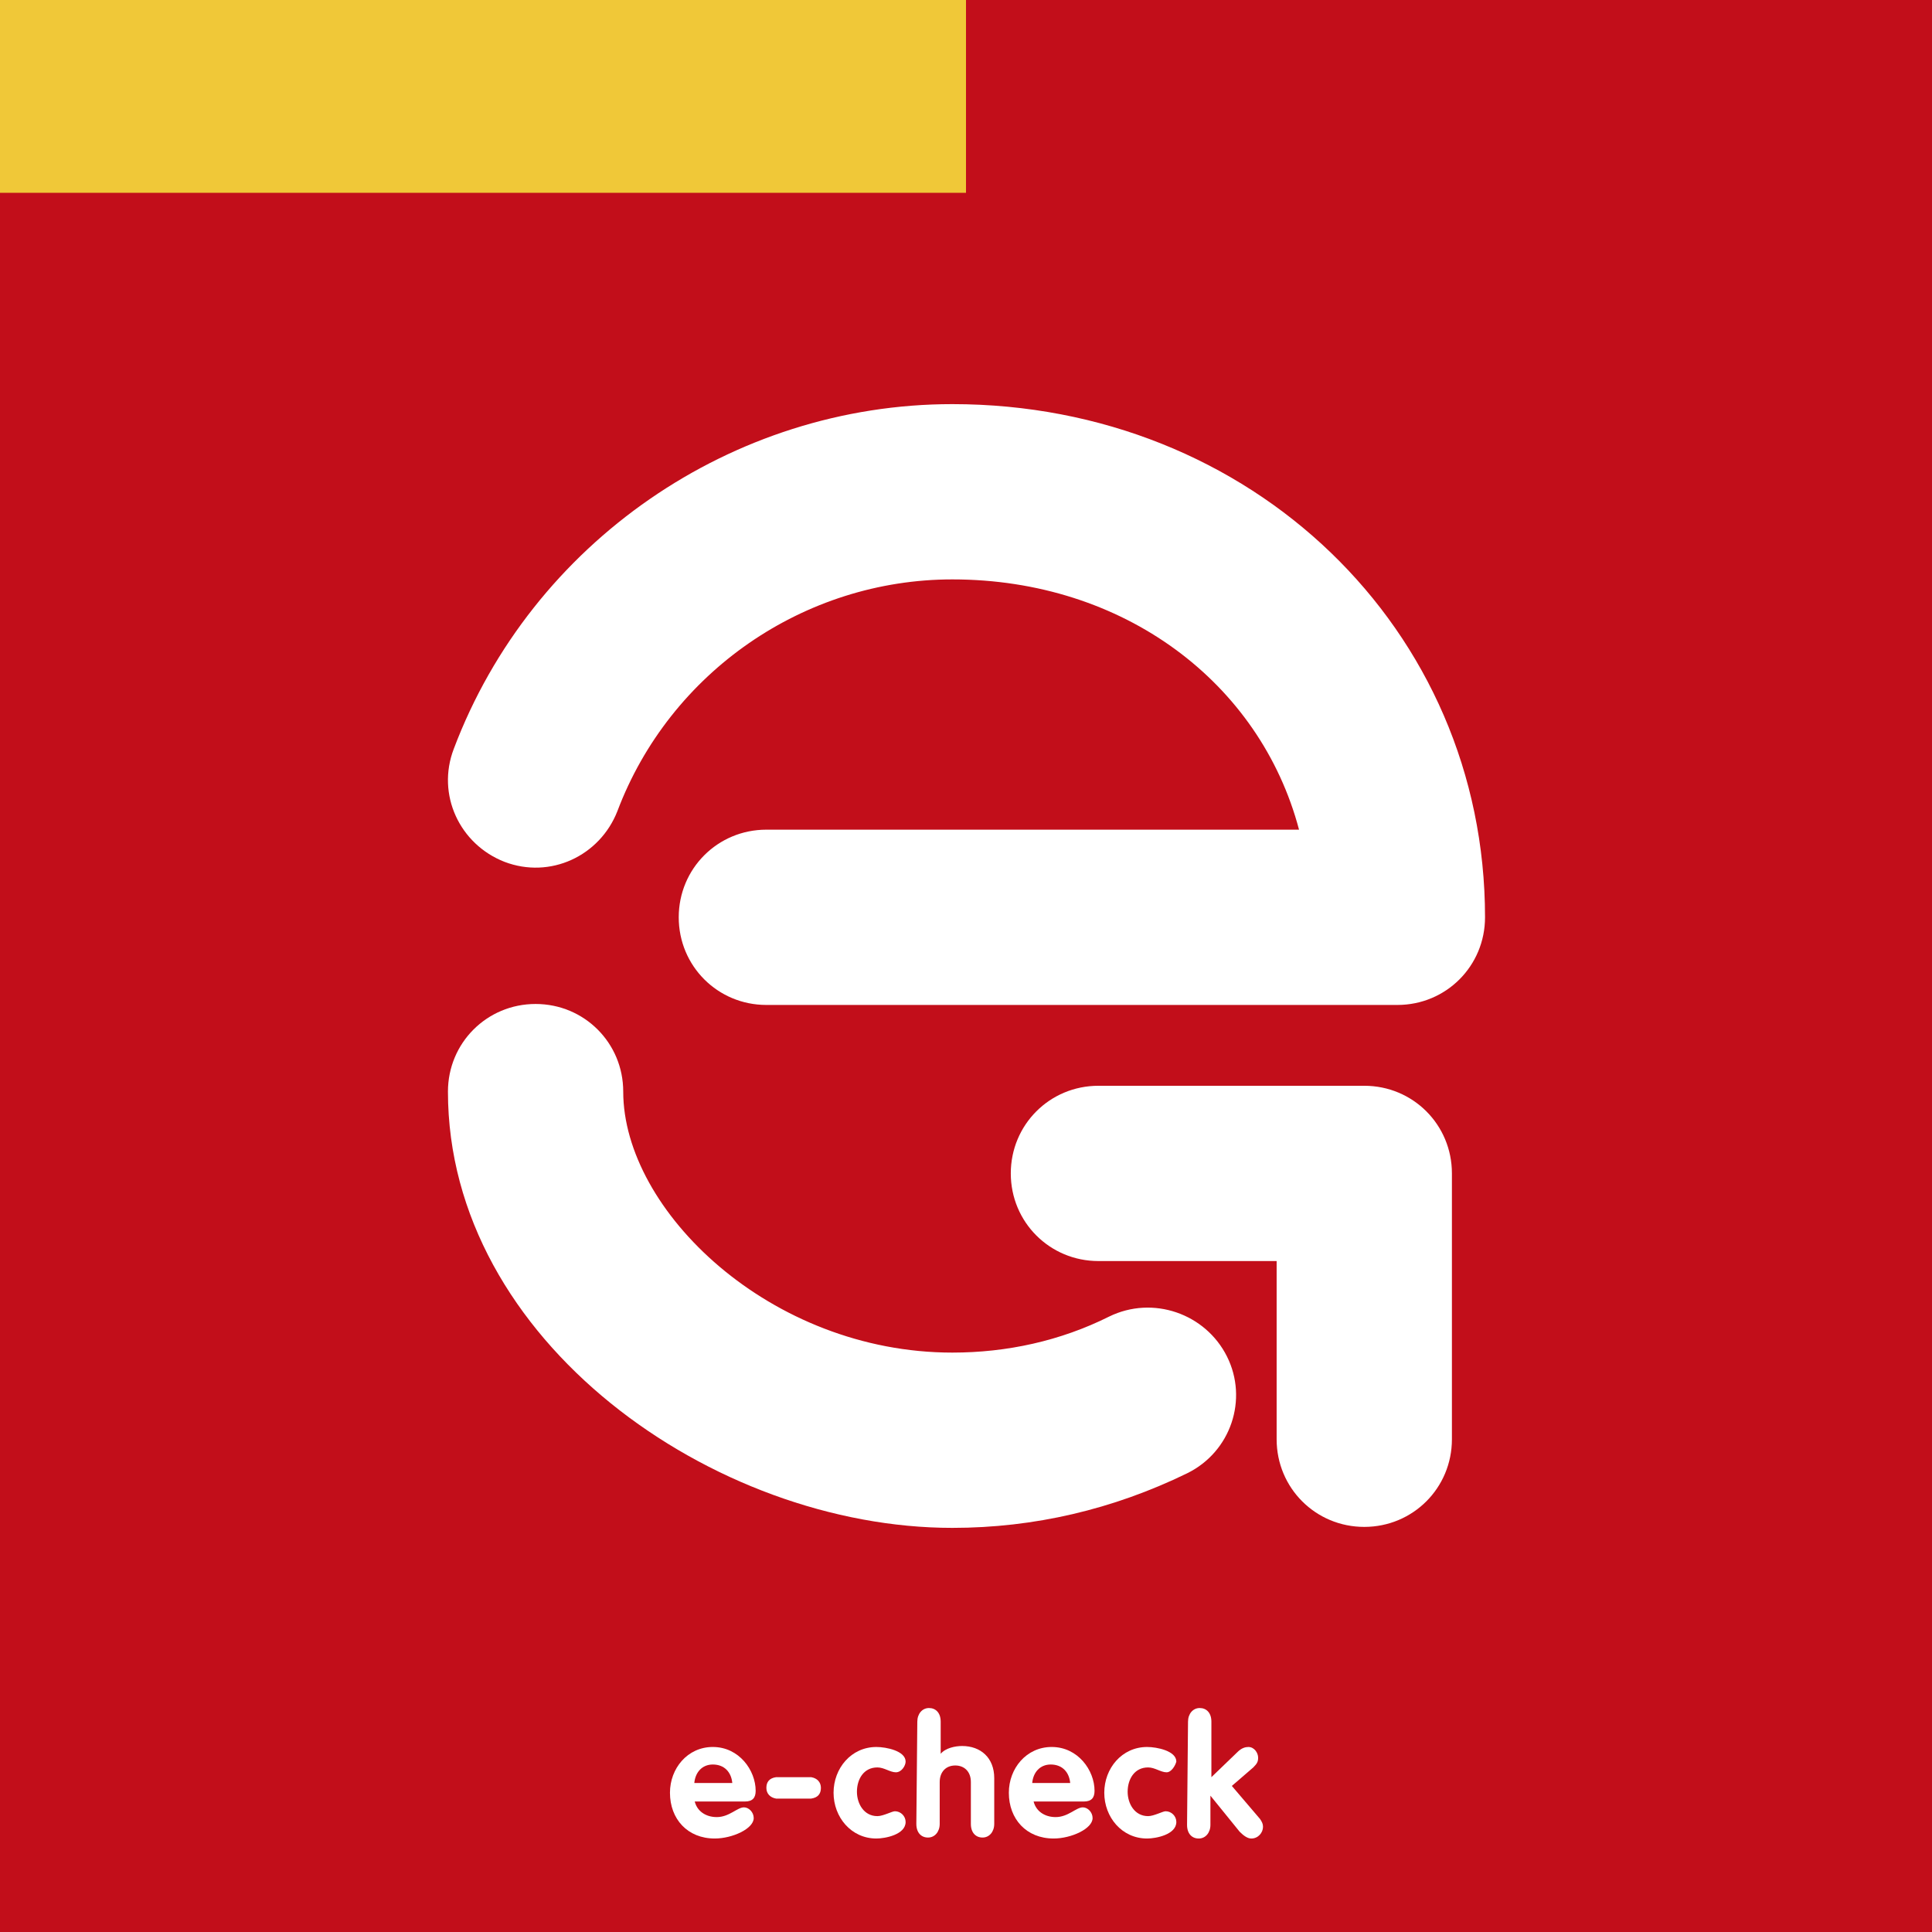 <?xml version="1.0" encoding="utf-8"?>
<!-- Generator: Adobe Illustrator 24.1.2, SVG Export Plug-In . SVG Version: 6.00 Build 0)  -->
<svg version="1.1" id="Ebene_1" xmlns="http://www.w3.org/2000/svg" xmlns:xlink="http://www.w3.org/1999/xlink" x="0px" y="0px"
	 viewBox="0 0 198.4 198.4" style="enable-background:new 0 0 198.4 198.4;" xml:space="preserve">
<style type="text/css">
	.st0{fill-rule:evenodd;clip-rule:evenodd;fill:#C20E1A;}
	.st1{fill:#FFFFFF;}
	.st2{fill-rule:evenodd;clip-rule:evenodd;fill:#F0C838;}
</style>
<rect class="st0" width="198.4" height="198.4"/>
<g>
	<path class="st1" d="M71.3,184.8c0.2,1.2,1.2,1.8,2.3,1.8c1.3,0,2.1-1,2.8-1c0.5,0,1,0.5,1,1.1c0,1.1-2.2,2.1-4,2.1
		c-2.8,0-4.6-2-4.6-4.7c0-2.5,1.8-4.7,4.4-4.7c2.7,0,4.4,2.4,4.4,4.5c0,0.7-0.3,1.1-1.1,1.1h-5.2V184.8z M75.2,183.1
		c-0.1-1.1-0.8-1.9-2-1.9c-1.1,0-1.8,0.8-1.9,1.9H75.2z"/>
	<path class="st1" d="M83.3,182.5c0.6,0.1,1,0.5,1,1.1s-0.3,1-1,1.1h-3.6c-0.6-0.1-1-0.5-1-1.1s0.3-1,1-1.1H83.3z"/>
	<path class="st1" d="M92,182c-0.6,0-1.2-0.5-1.9-0.5c-1.4,0-2.1,1.2-2.1,2.5c0,1.2,0.7,2.5,2.1,2.5c0.6,0,1.5-0.5,1.8-0.5
		c0.6,0,1.1,0.5,1.1,1.1c0,1.3-2.1,1.7-3,1.7c-2.6,0-4.4-2.2-4.4-4.7s1.8-4.7,4.4-4.7c1,0,3,0.4,3,1.5C93,181.3,92.6,182,92,182z"/>
	<path class="st1" d="M94.2,176.8c0-0.8,0.5-1.4,1.2-1.4s1.2,0.5,1.2,1.4v3.3l0,0c0.5-0.6,1.5-0.8,2.2-0.8c1.9,0,3.3,1.2,3.3,3.3
		v4.7c0,0.8-0.5,1.4-1.2,1.4s-1.2-0.5-1.2-1.4V183c0-1.1-0.7-1.7-1.6-1.7c-1,0-1.6,0.7-1.6,1.7v4.3c0,0.8-0.5,1.4-1.2,1.4
		s-1.2-0.5-1.2-1.4L94.2,176.8L94.2,176.8z"/>
	<path class="st1" d="M106.1,184.8c0.2,1.2,1.2,1.8,2.3,1.8c1.3,0,2.1-1,2.8-1c0.5,0,1,0.5,1,1.1c0,1.1-2.2,2.1-4,2.1
		c-2.8,0-4.6-2-4.6-4.7c0-2.5,1.8-4.7,4.4-4.7c2.7,0,4.4,2.4,4.4,4.5c0,0.7-0.3,1.1-1.1,1.1h-5.2V184.8z M109.9,183.1
		c-0.1-1.1-0.8-1.9-2-1.9c-1.1,0-1.8,0.8-1.9,1.9H109.9z"/>
	<path class="st1" d="M119.8,182c-0.6,0-1.2-0.5-1.9-0.5c-1.4,0-2.1,1.2-2.1,2.5c0,1.2,0.7,2.5,2.1,2.5c0.6,0,1.5-0.5,1.8-0.5
		c0.6,0,1.1,0.5,1.1,1.1c0,1.3-2.1,1.7-3,1.7c-2.6,0-4.4-2.2-4.4-4.7s1.8-4.7,4.4-4.7c1,0,3,0.4,3,1.5
		C120.7,181.3,120.3,182,119.8,182z"/>
	<path class="st1" d="M122,176.8c0-0.8,0.5-1.4,1.2-1.4s1.2,0.5,1.2,1.4v5.7l2.7-2.6c0.4-0.4,0.8-0.5,1.1-0.5c0.6,0,1,0.6,1,1.1
		c0,0.4-0.1,0.6-0.5,1l-2.2,1.9l2.9,3.4c0.2,0.3,0.3,0.5,0.3,0.8c0,0.6-0.5,1.2-1.2,1.2c-0.4,0-0.8-0.3-1.2-0.7l-3-3.7l0,0v3
		c0,0.8-0.5,1.4-1.2,1.4s-1.2-0.5-1.2-1.4L122,176.8L122,176.8z"/>
</g>
<g>
	<path class="st1" d="M97.8,41.5c-22.6,0-43.2,14.2-51.2,35.4c-1.8,4.7,0.6,9.8,5.2,11.6c4.7,1.8,9.8-0.6,11.6-5.2
		C68.8,69,82.6,59.5,97.8,59.5c17.6,0,31.6,10.6,35.6,25.7H78.7c-5,0-9,4-9,9s4,9,9,9h64.8c5,0,9-4,9-9
		C152.5,64.6,128.5,41.5,97.8,41.5z"/>
	<path class="st1" d="M113.9,135.2c-5,2.5-10.5,3.7-16.1,3.7c-18.7,0-33.8-14.6-33.8-26.8c0-5-4-9-9-9s-9,4-9,9
		c0,25.6,27.3,44.8,51.8,44.8c8.4,0,16.5-1.9,24.1-5.6c4.5-2.2,6.3-7.6,4.1-12S118.4,133,113.9,135.2z"/>
	<path class="st1" d="M140.1,111.5h-27.3c-5,0-9,4-9,9s4,9,9,9h18.3v18.3c0,5,4,9,9,9s9-4,9-9v-27.3
		C149.1,115.5,145.1,111.5,140.1,111.5z"/>
</g>
<rect class="st2" width="99.2" height="19.8"/>
</svg>
